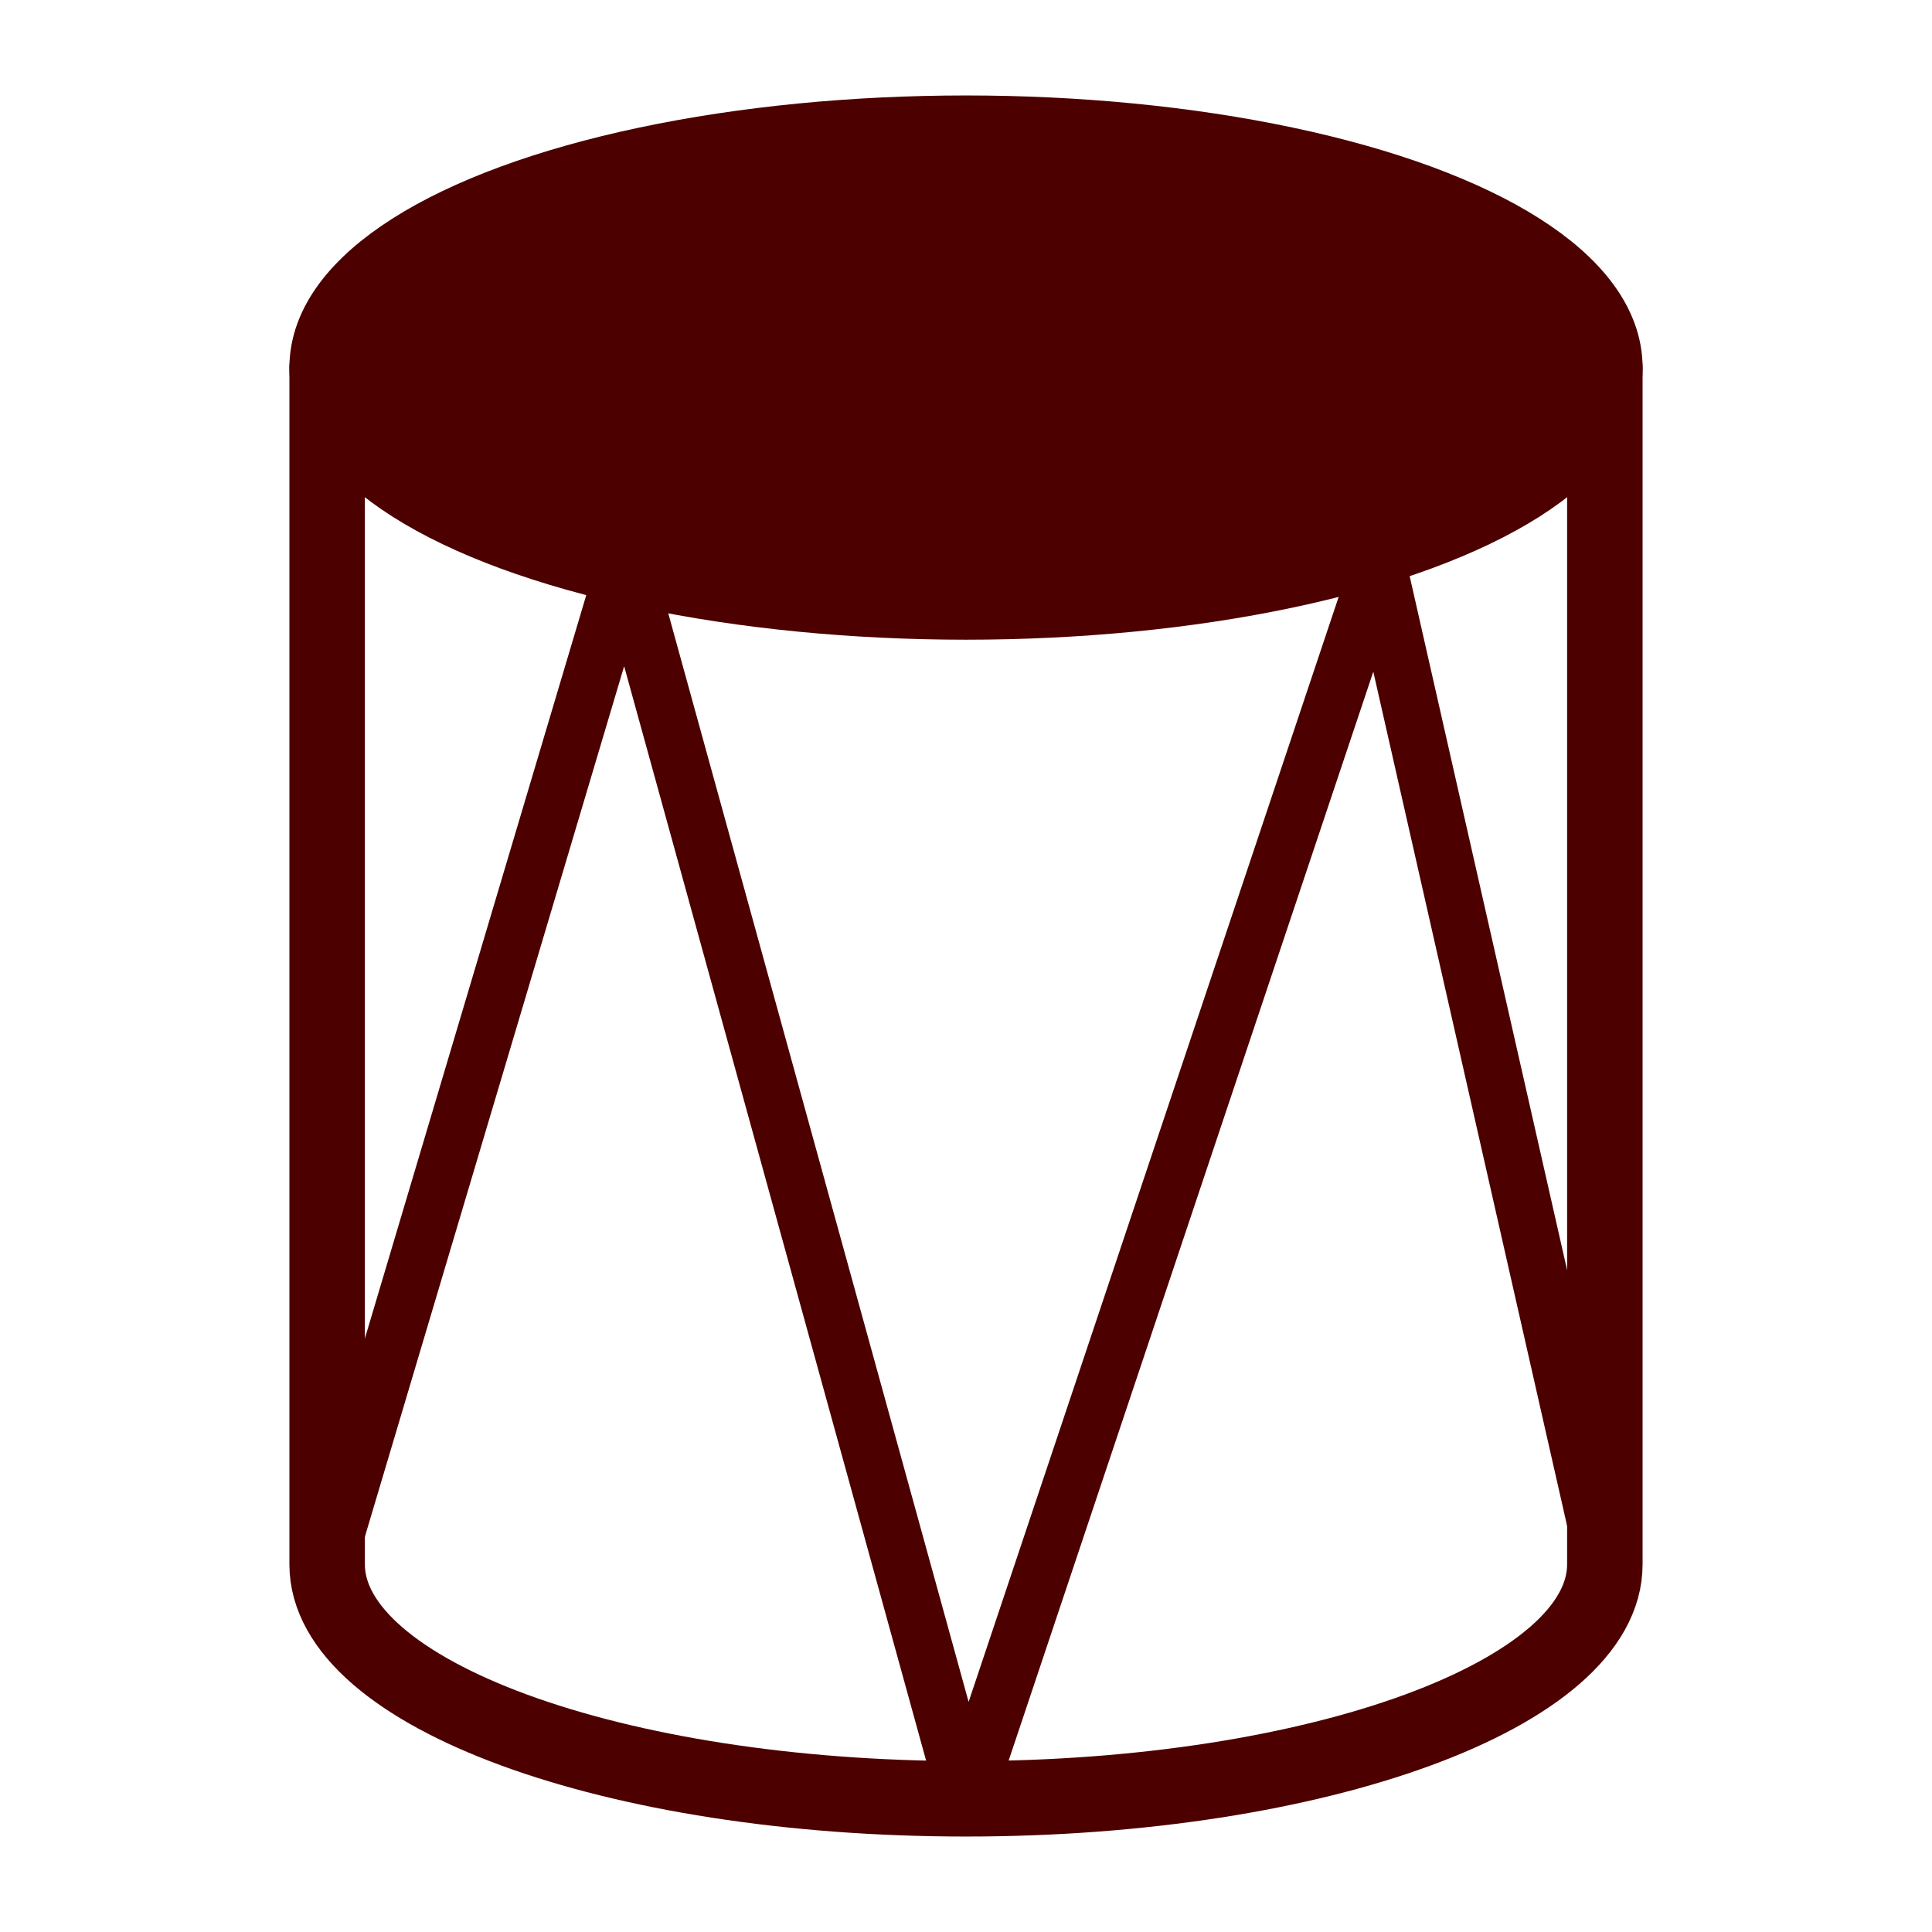 <?xml version="1.0" encoding="UTF-8" standalone="no"?>
<!DOCTYPE svg PUBLIC "-//W3C//DTD SVG 1.1//EN" "http://www.w3.org/Graphics/SVG/1.1/DTD/svg11.dtd">
<svg width="100%" height="100%" viewBox="0 0 512 512" version="1.1" xmlns="http://www.w3.org/2000/svg" xmlns:xlink="http://www.w3.org/1999/xlink" xml:space="preserve" xmlns:serif="http://www.serif.com/" style="fill-rule:evenodd;clip-rule:evenodd;stroke-linecap:round;stroke-linejoin:round;stroke-miterlimit:1.5;">
    <g transform="matrix(1,0,0,1,-699.14,0)">
        <g id="Trommel" transform="matrix(1,0,0,1,699.14,0)">
            <rect x="0" y="0" width="512" height="512" style="fill:none;"/>
            <g transform="matrix(1,0,0,1,-21.68,-1.484)">
                <g transform="matrix(1,0,0,1,-699.14,-46.438)">
                    <ellipse cx="976.82" cy="145.336" rx="169.305" ry="62.115" style="fill:rgb(76,0,0);stroke:rgb(76,0,0);stroke-width:20px;"/>
                </g>
                <g transform="matrix(1,0,0,1,-699.14,270.734)">
                    <path d="M1146.12,-171.835L1146.12,145.336C1146.12,179.619 1070.26,207.451 976.82,207.451C883.378,207.451 807.515,179.619 807.515,145.336L807.515,-171.835" style="fill:none;stroke:rgb(76,0,0);stroke-width:20px;"/>
                </g>
                <g transform="matrix(1,0,0,1,-699.14,0)">
                    <path d="M807.515,416.044L886.5,150.841L976.82,478.185L1086.15,151.721L1146.12,416.044" style="fill:none;stroke:rgb(76,0,0);stroke-width:15px;"/>
                </g>
            </g>
        </g>
    </g>
</svg>
